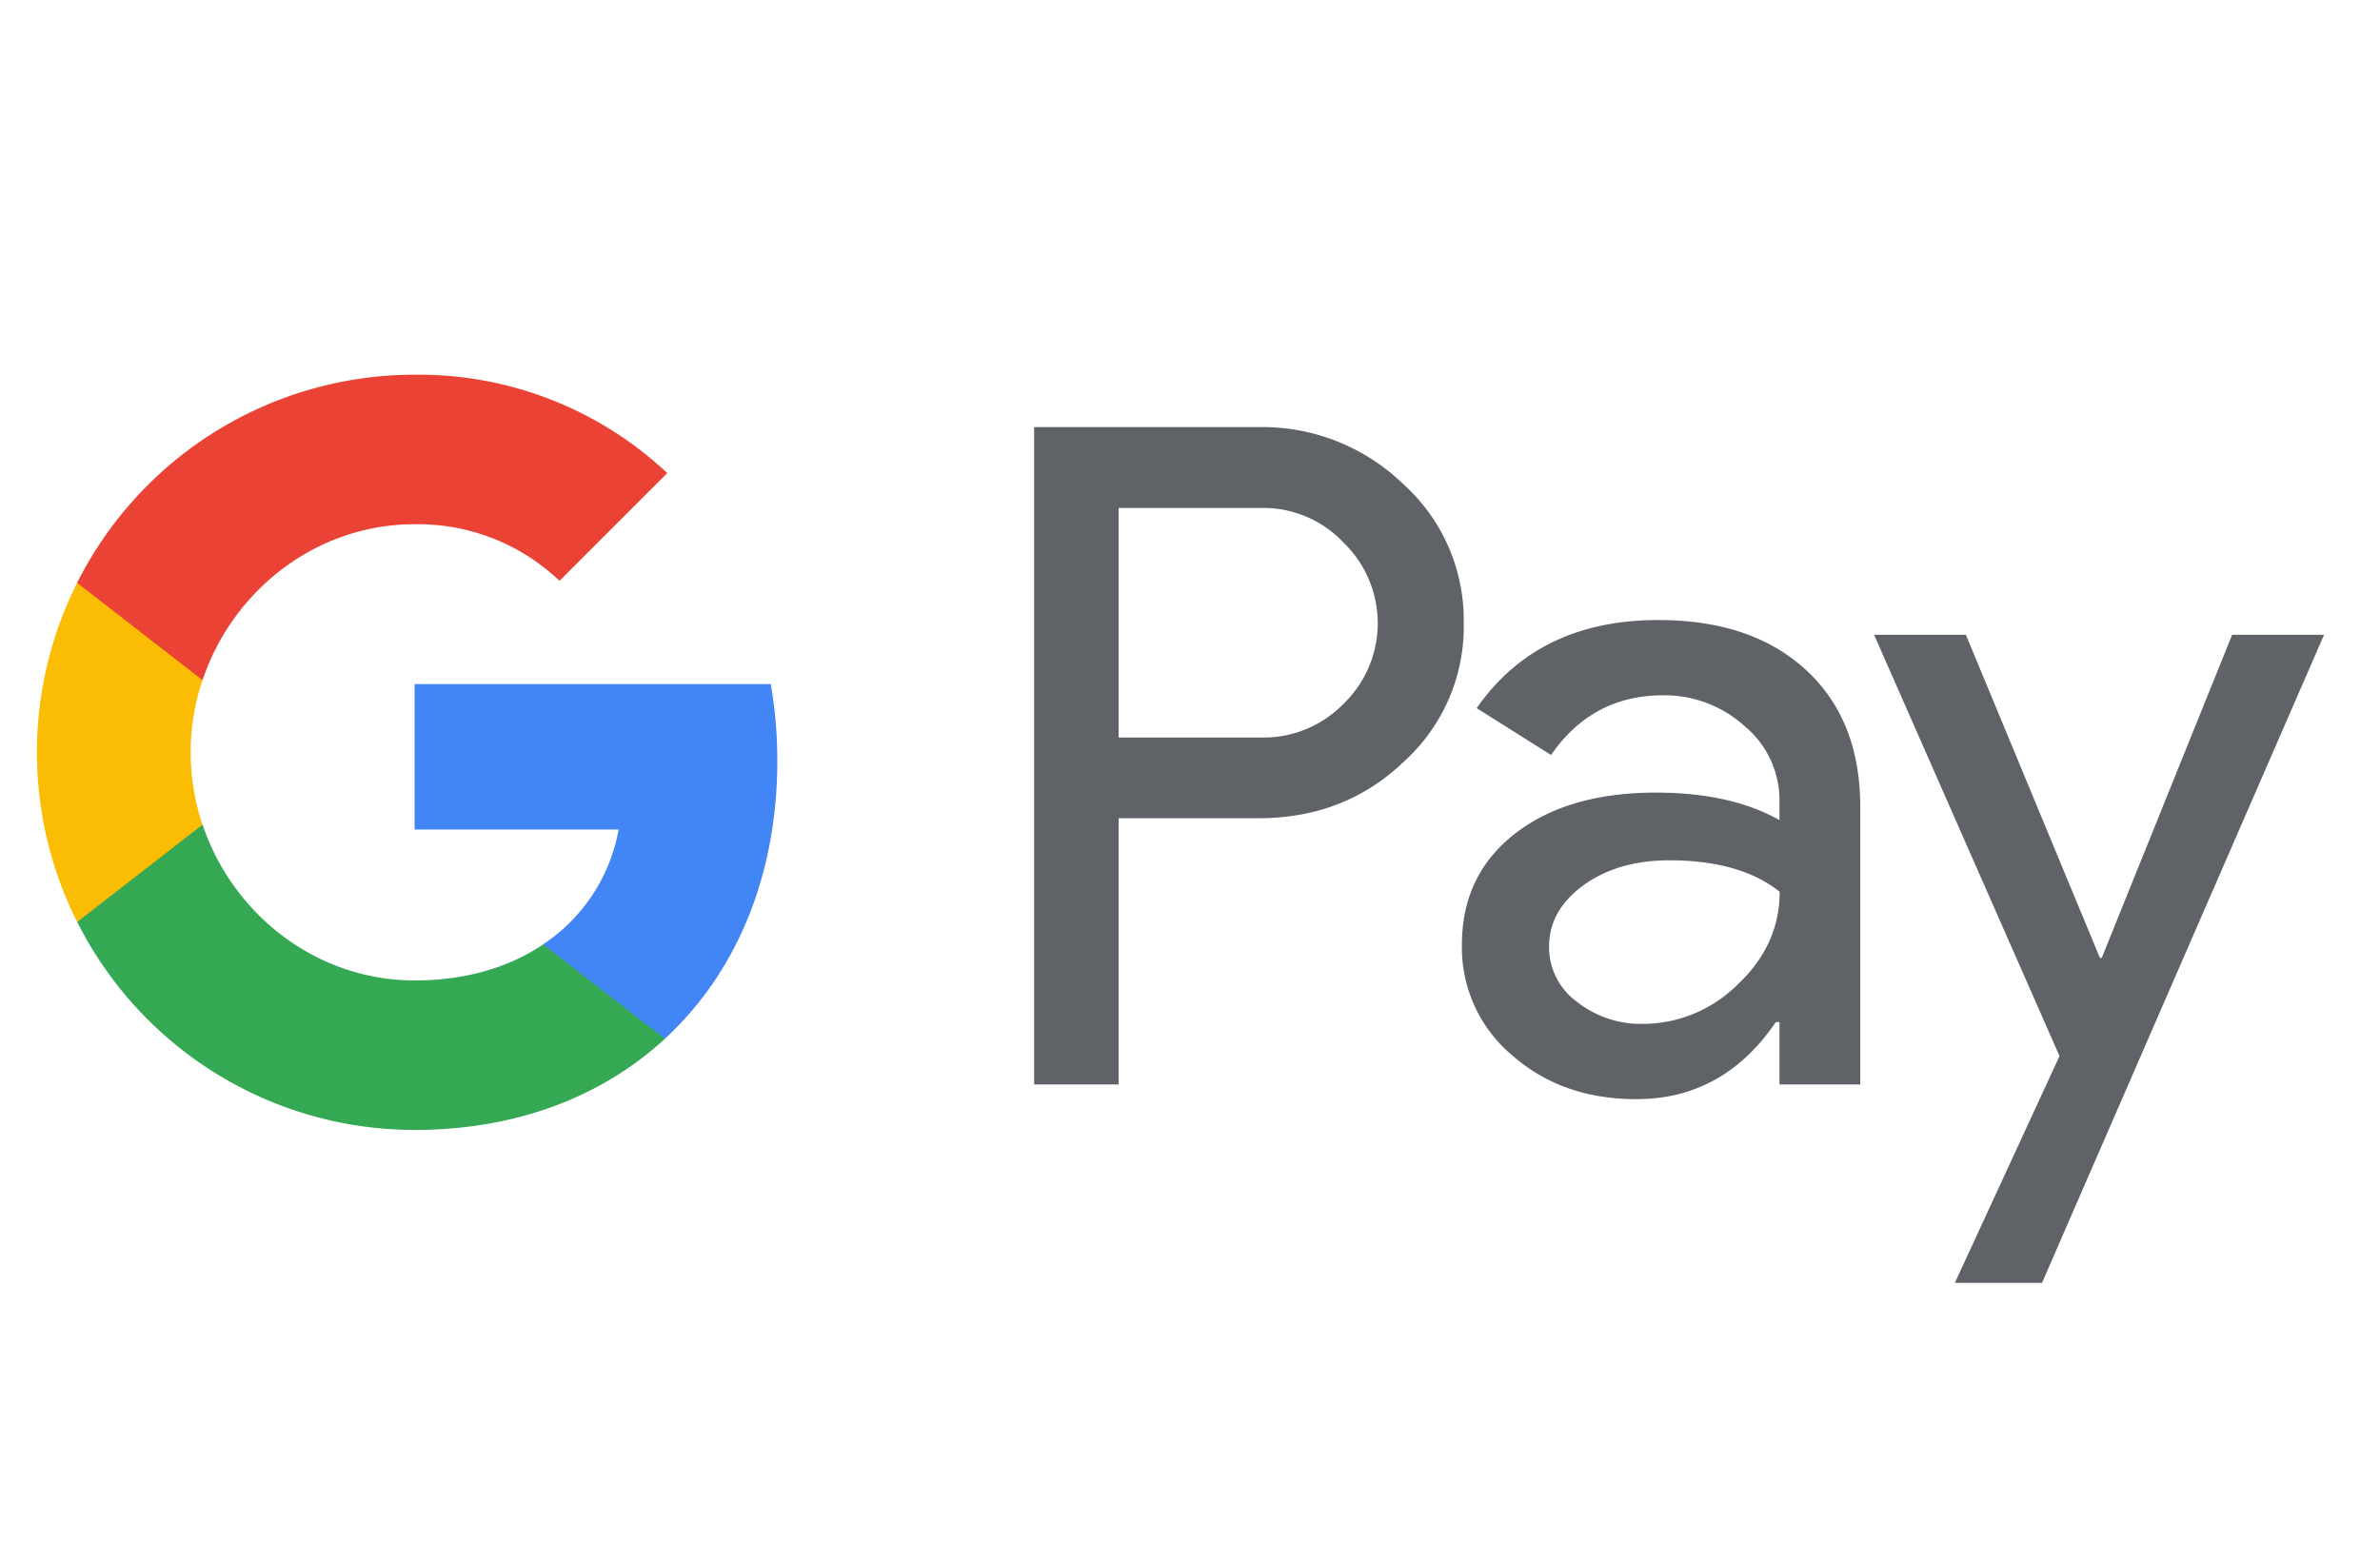 <svg xmlns="http://www.w3.org/2000/svg" data-keepColors="true" width="67" height="44" fill="none" viewBox="0 0 67 44"><path fill="#5F6368" d="M31.49 23.039v7.494h-2.378V12.025h6.305a5.7 5.7 0 0 1 4.084 1.602 5.151 5.151 0 0 1 1.705 3.906 5.128 5.128 0 0 1-1.705 3.929c-1.103 1.051-2.464 1.576-4.084 1.575H31.49v.002Zm0-8.735v6.46h3.987a3.143 3.143 0 0 0 2.352-.956 3.154 3.154 0 0 0 0-4.524 3.1 3.1 0 0 0-2.352-.982h-3.988v.002Zm15.194 3.153c1.757 0 3.144.47 4.161 1.409 1.017.939 1.525 2.226 1.524 3.863v7.804h-2.274v-1.757h-.103c-.985 1.447-2.294 2.17-3.928 2.17-1.395 0-2.563-.413-3.502-1.24a3.961 3.961 0 0 1-1.408-3.1c0-1.311.495-2.353 1.485-3.127.99-.774 2.313-1.162 3.967-1.164 1.411 0 2.574.259 3.488.775v-.543a2.706 2.706 0 0 0-.982-2.104 3.367 3.367 0 0 0-2.295-.867c-1.328 0-2.38.56-3.153 1.68l-2.094-1.318c1.152-1.654 2.856-2.481 5.114-2.481Zm-3.076 9.2a1.9 1.9 0 0 0 .788 1.55 2.9 2.9 0 0 0 1.848.62 3.79 3.79 0 0 0 2.674-1.11c.788-.741 1.182-1.611 1.182-2.61-.742-.59-1.775-.885-3.102-.885-.965 0-1.77.232-2.415.698-.652.473-.975 1.047-.975 1.737Zm21.817-8.785-7.939 18.245h-2.454l2.946-6.384-5.22-11.861h2.584l3.773 9.096h.052l3.67-9.096h2.588Z"/><path fill="#4285F4" d="M21.882 21.422c0-.724-.06-1.448-.184-2.162H11.671v4.095h5.744a4.923 4.923 0 0 1-2.124 3.231v2.659h3.427c2.007-1.85 3.164-4.587 3.164-7.823Z"/><path fill="#34A853" d="M11.671 31.813c2.87 0 5.286-.942 7.047-2.567l-3.427-2.658c-.954.647-2.183 1.016-3.62 1.016-2.773 0-5.127-1.87-5.969-4.389h-3.53v2.74a10.633 10.633 0 0 0 9.5 5.858Z"/><path fill="#FBBC04" d="M5.702 23.218a6.371 6.371 0 0 1 0-4.07v-2.74h-3.53a10.632 10.632 0 0 0 0 9.55l3.53-2.74Z"/><path fill="#EA4335" d="M11.671 14.76a5.772 5.772 0 0 1 4.08 1.594l3.034-3.034a10.216 10.216 0 0 0-7.114-2.77 10.633 10.633 0 0 0-9.5 5.859l3.531 2.74c.842-2.52 3.196-4.39 5.97-4.39Z"/></svg>